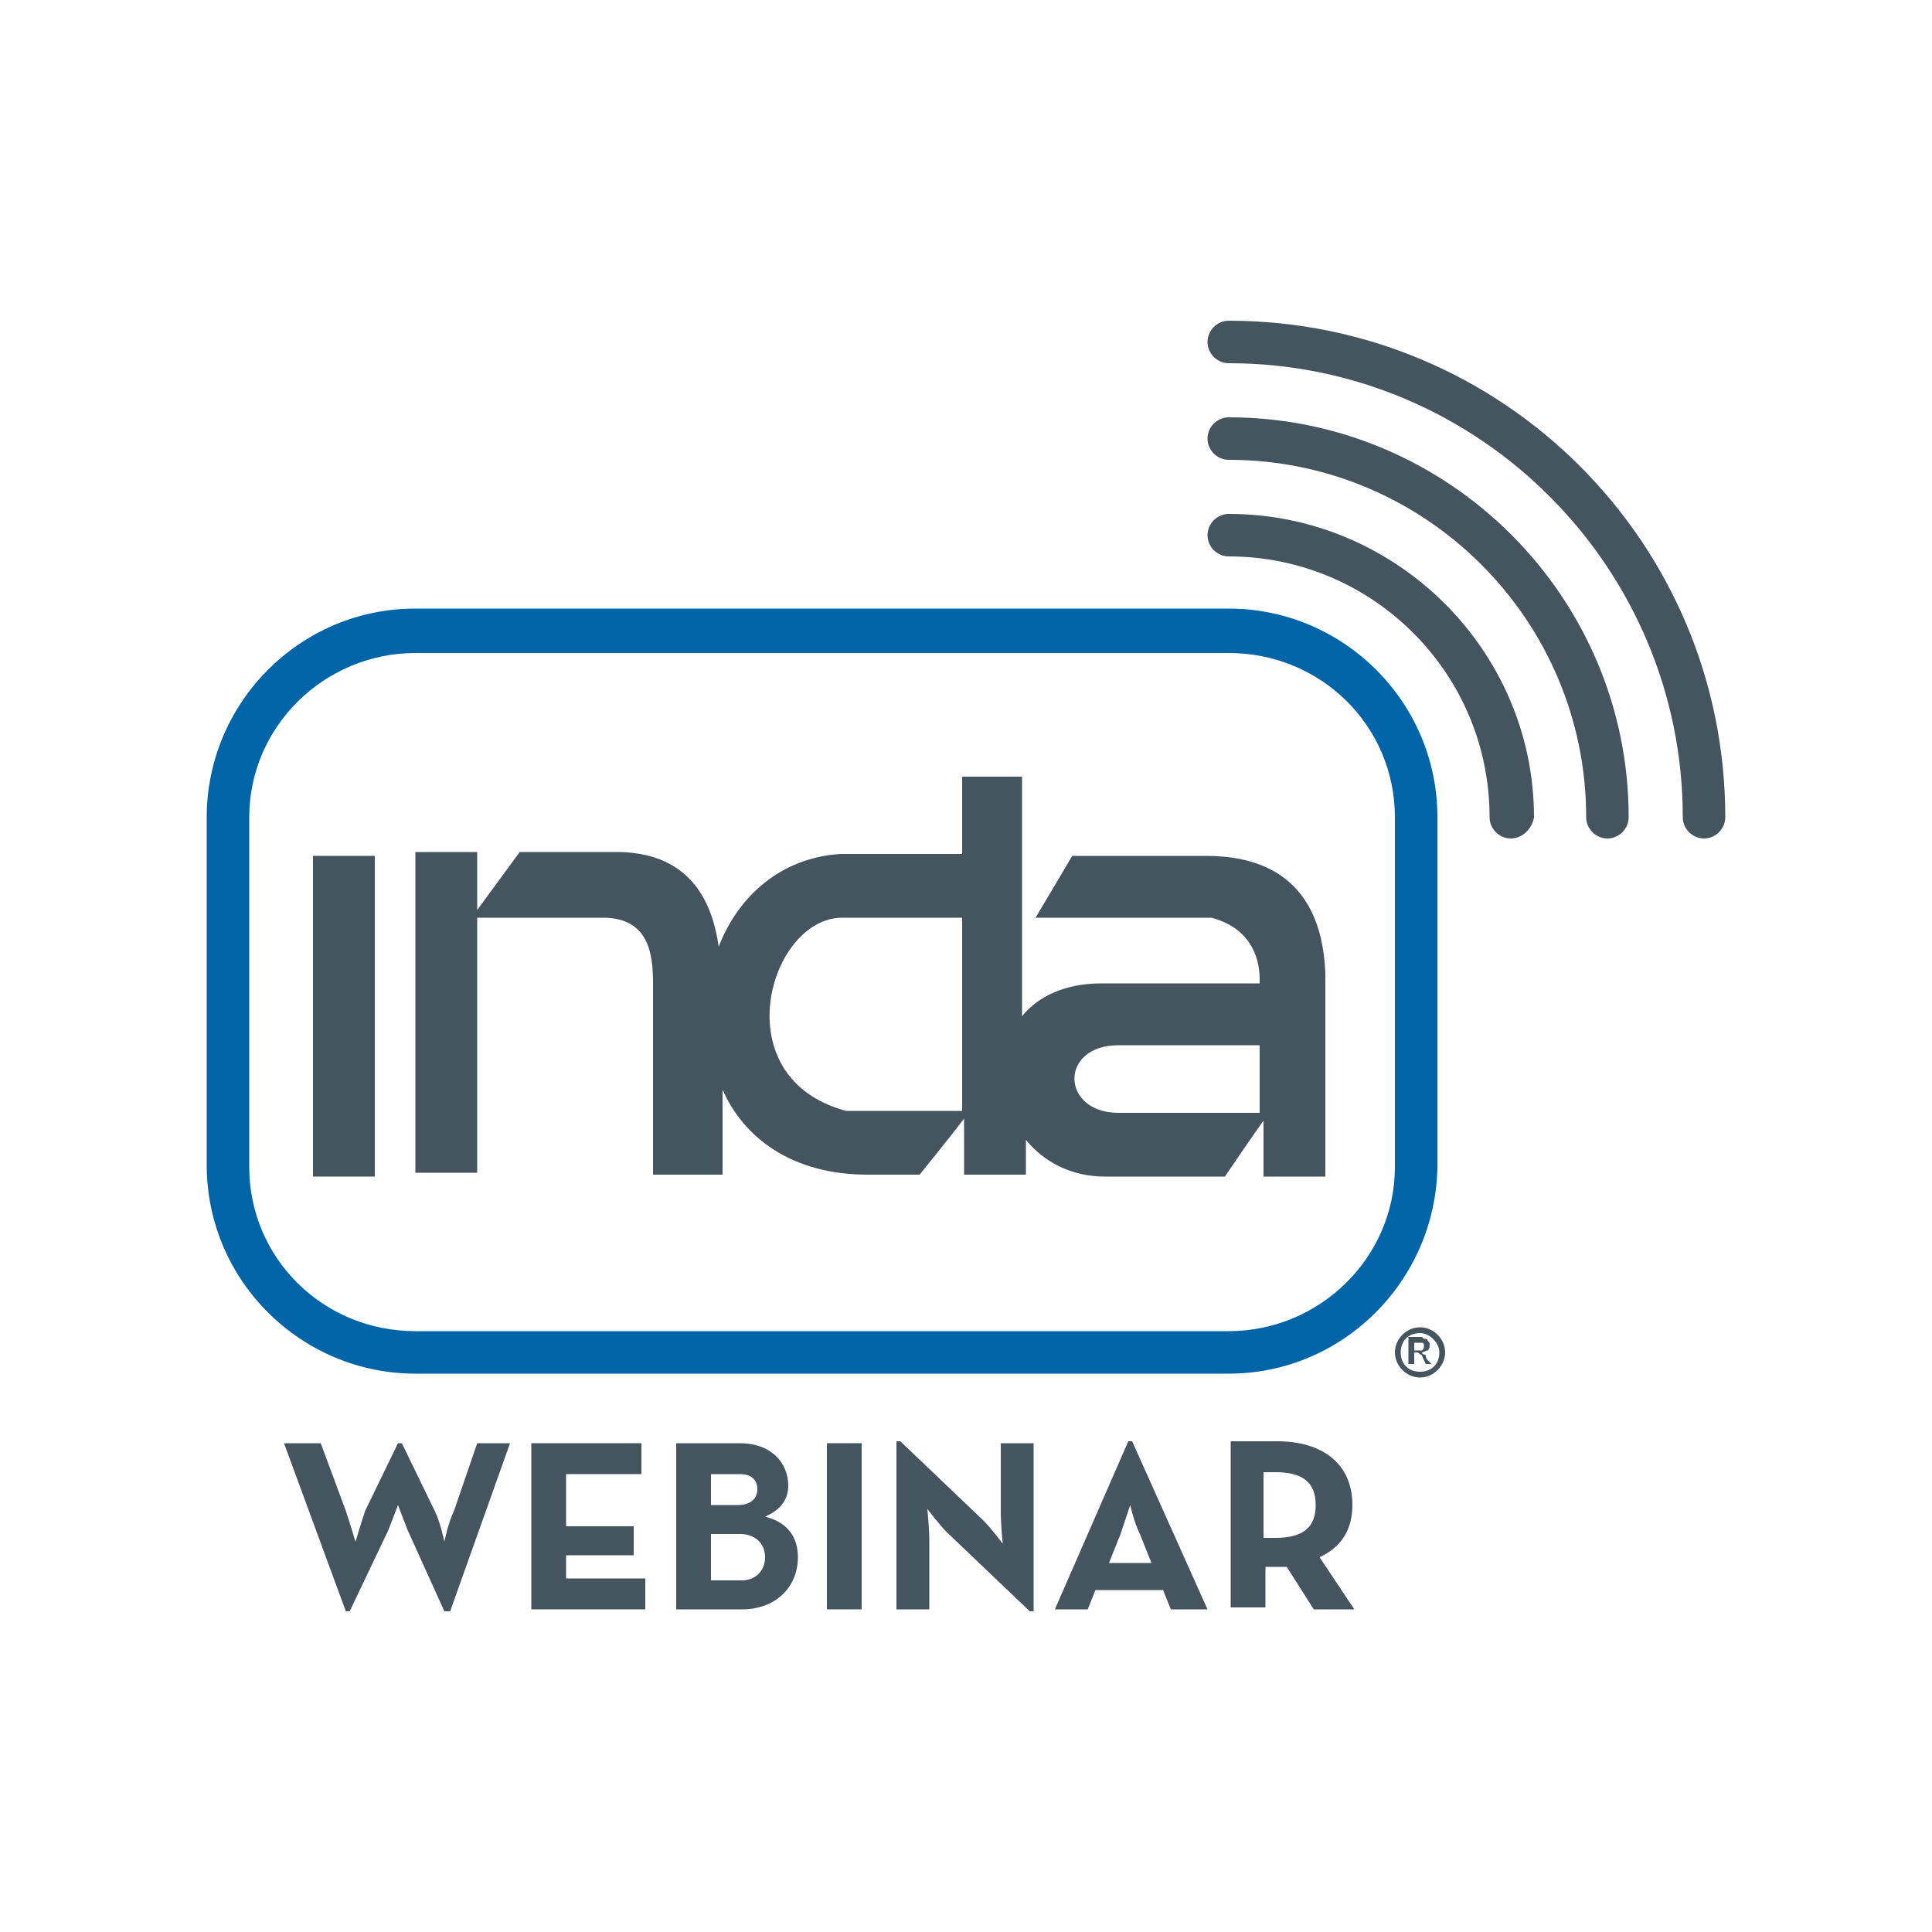 <?xml version="1.0" encoding="utf-8"?>
<!-- Generator: Adobe Illustrator 24.3.0, SVG Export Plug-In . SVG Version: 6.00 Build 0)  -->
<svg version="1.1" id="Layer_1" xmlns="http://www.w3.org/2000/svg" xmlns:xlink="http://www.w3.org/1999/xlink" x="0px" y="0px"
	 viewBox="0 0 100 100" style="enable-background:new 0 0 100 100;" xml:space="preserve">
<style type="text/css">
	.st0{fill:#455560;}
	.st1{fill:#0064A8;}
</style>
<g>
	<g>
		<g>
			<g>
				<rect x="16.2" y="44.3" class="st0" width="3.2" height="16.6"/>
				<path class="st0" d="M62.4,44.3h-6.9l-1.9,3.2h9.1c1.9,0.5,2.5,1.9,2.5,3.2l0,0.2h-8.2c-1.9,0-3.3,0.7-4.1,1.7l0-12.4h-3.1v4
					h-6.3c-3.1,0.2-5.3,2.2-6.3,4.8c-0.3-2.1-1.3-4.8-5.1-4.9h-5.2l-2.2,3v-3h-3.2v16.6h3.2V47.5h6.5c2.4,0,2.6,1.9,2.6,3.4v9.9h3.6
					v-4.4c1.1,2.5,3.6,4.4,7.5,4.4h2.7c0.4-0.5,1.7-2.1,2.3-2.9v2.9h3.2l0-1.8c0.9,1.1,2.3,1.9,4.1,1.9l6.2,0c0.4-0.6,1.5-2.2,2-2.9
					l0,2.9h3.2V50.4C68.4,44.9,64.6,44.3,62.4,44.3z M43.8,57.5c-6.4-1.7-4-10-0.2-10h6.2v10L43.8,57.5z M57.9,57.6
					c-3,0-3.1-3.5,0-3.5h7.3l0,3.5H57.9z"/>
			</g>
			<path class="st1" d="M63.6,71.1H21.5c-5.9,0-10.8-4.8-10.8-10.8V42.3c0-5.9,4.8-10.8,10.8-10.8h42.1c5.9,0,10.8,4.8,10.8,10.8
				v18.1C74.3,66.3,69.5,71.1,63.6,71.1z M21.5,33.8c-4.7,0-8.6,3.8-8.6,8.5v18.1c0,4.7,3.8,8.5,8.6,8.5h42.1c4.7,0,8.6-3.8,8.6-8.5
				V42.3c0-4.7-3.8-8.5-8.6-8.5H21.5z"/>
			<path class="st0" d="M88.2,43.4c-0.6,0-1.1-0.5-1.1-1.1c0-12.9-10.5-23.5-23.5-23.5c-0.6,0-1.1-0.5-1.1-1.1s0.5-1.1,1.1-1.1
				c14.2,0,25.7,11.5,25.7,25.7C89.3,42.9,88.8,43.4,88.2,43.4z"/>
			<path class="st0" d="M83.2,43.4c-0.6,0-1.1-0.5-1.1-1.1c0-10.2-8.3-18.5-18.5-18.5c-0.6,0-1.1-0.5-1.1-1.1s0.5-1.1,1.1-1.1
				c11.4,0,20.7,9.3,20.7,20.7C84.3,42.9,83.8,43.4,83.2,43.4z"/>
			<path class="st0" d="M78.2,43.4c-0.6,0-1.1-0.5-1.1-1.1c0-7.5-6.1-13.5-13.5-13.5c-0.6,0-1.1-0.5-1.1-1.1s0.5-1.1,1.1-1.1
				c8.7,0,15.8,7.1,15.8,15.7C79.3,42.9,78.8,43.4,78.2,43.4z"/>
		</g>
		<g>
			<path class="st0" d="M14.7,74.7h1.9l1.3,3.5c0.2,0.6,0.5,1.6,0.5,1.6s0.3-1,0.5-1.6l1.7-3.5h0.2l1.7,3.5c0.3,0.6,0.5,1.6,0.5,1.6
				s0.2-1,0.5-1.6l1.2-3.5h1.7l-3.1,8.7H23l-1.9-4.2c-0.2-0.5-0.5-1.3-0.5-1.3s-0.3,0.8-0.5,1.3l-2,4.2h-0.2L14.7,74.7z"/>
			<path class="st0" d="M27.5,74.7h5.7v1.6h-3.9V79h3.5v1.5h-3.5v1.2h4.1v1.6h-5.9V74.7z"/>
			<path class="st0" d="M35,74.7h3.3c1.6,0,2.5,1,2.5,2.2c0,0.8-0.5,1.3-1.2,1.6c1.2,0.3,1.7,1.1,1.7,2.1c0,1.5-1.1,2.7-2.9,2.7H35
				V74.7z M38.2,77.9c0.6,0,1-0.3,1-0.8c0-0.5-0.3-0.8-0.9-0.8h-1.5v1.6H38.2z M38.4,81.8c0.7,0,1.2-0.5,1.2-1.2
				c0-0.7-0.5-1.2-1.3-1.2h-1.5v2.4H38.4z"/>
			<path class="st0" d="M42.8,74.7h1.8v8.6h-1.8V74.7z"/>
			<path class="st0" d="M49,79.3c-0.4-0.4-1-1.2-1-1.2s0.1,1,0.1,1.6v3.6h-1.7v-8.7h0.2l4.3,4.1c0.4,0.4,1,1.2,1,1.2s-0.1-1-0.1-1.6
				v-3.6h1.7v8.7h-0.2L49,79.3z"/>
			<path class="st0" d="M58.4,74.6h0.2l3.9,8.7h-1.9l-0.4-1h-3.5l-0.4,1h-1.7L58.4,74.6z M59.6,80.9L59,79.4
				c-0.3-0.6-0.5-1.5-0.5-1.5s-0.3,0.9-0.5,1.5l-0.6,1.5H59.6z"/>
			<path class="st0" d="M70.1,83.3H68l-1.4-2.2c-0.2,0-0.3,0-0.5,0h-0.6v2.1h-1.8v-8.6h2.4c2.4,0,3.9,1.2,3.9,3.3
				c0,1.3-0.6,2.2-1.7,2.7L70.1,83.3z M66,79.6c1.4,0,2.1-0.5,2.1-1.7s-0.7-1.7-2.1-1.7h-0.6v3.4H66z"/>
		</g>
	</g>
	<g>
		<path class="st0" d="M73.5,71.3c-0.7,0-1.3-0.6-1.3-1.3c0-0.7,0.6-1.3,1.3-1.3c0.7,0,1.3,0.6,1.3,1.3
			C74.8,70.7,74.2,71.3,73.5,71.3z M73.5,69c-0.6,0-1,0.4-1,1c0,0.6,0.4,1,1,1c0.6,0,1-0.4,1-1C74.5,69.5,74,69,73.5,69z"/>
		<path class="st0" d="M73.6,69.9c0,0-0.1,0-0.3,0h-0.1v-0.4h0.1c0.2,0,0.3,0,0.3,0c0,0,0.1,0,0.1,0.1c0,0,0,0.1,0,0.1
			C73.7,69.8,73.7,69.8,73.6,69.9C73.6,69.9,73.6,69.9,73.6,69.9 M73.9,70.4c-0.1-0.1-0.1-0.2-0.1-0.2c0-0.1-0.1-0.1-0.1-0.1
			c0,0-0.1,0-0.1-0.1c0.1,0,0.2-0.1,0.3-0.1c0.1-0.1,0.1-0.2,0.1-0.3c0-0.1,0-0.1-0.1-0.2c0-0.1-0.1-0.1-0.1-0.1
			c-0.1,0-0.1,0-0.2-0.1c0,0-0.2,0-0.4,0h-0.3v1.4h0.3v-0.6h0.1c0.1,0,0.1,0,0.2,0.1c0.1,0,0.1,0.1,0.2,0.3l0.1,0.2h0.3L73.9,70.4z"
			/>
	</g>
</g>
</svg>
